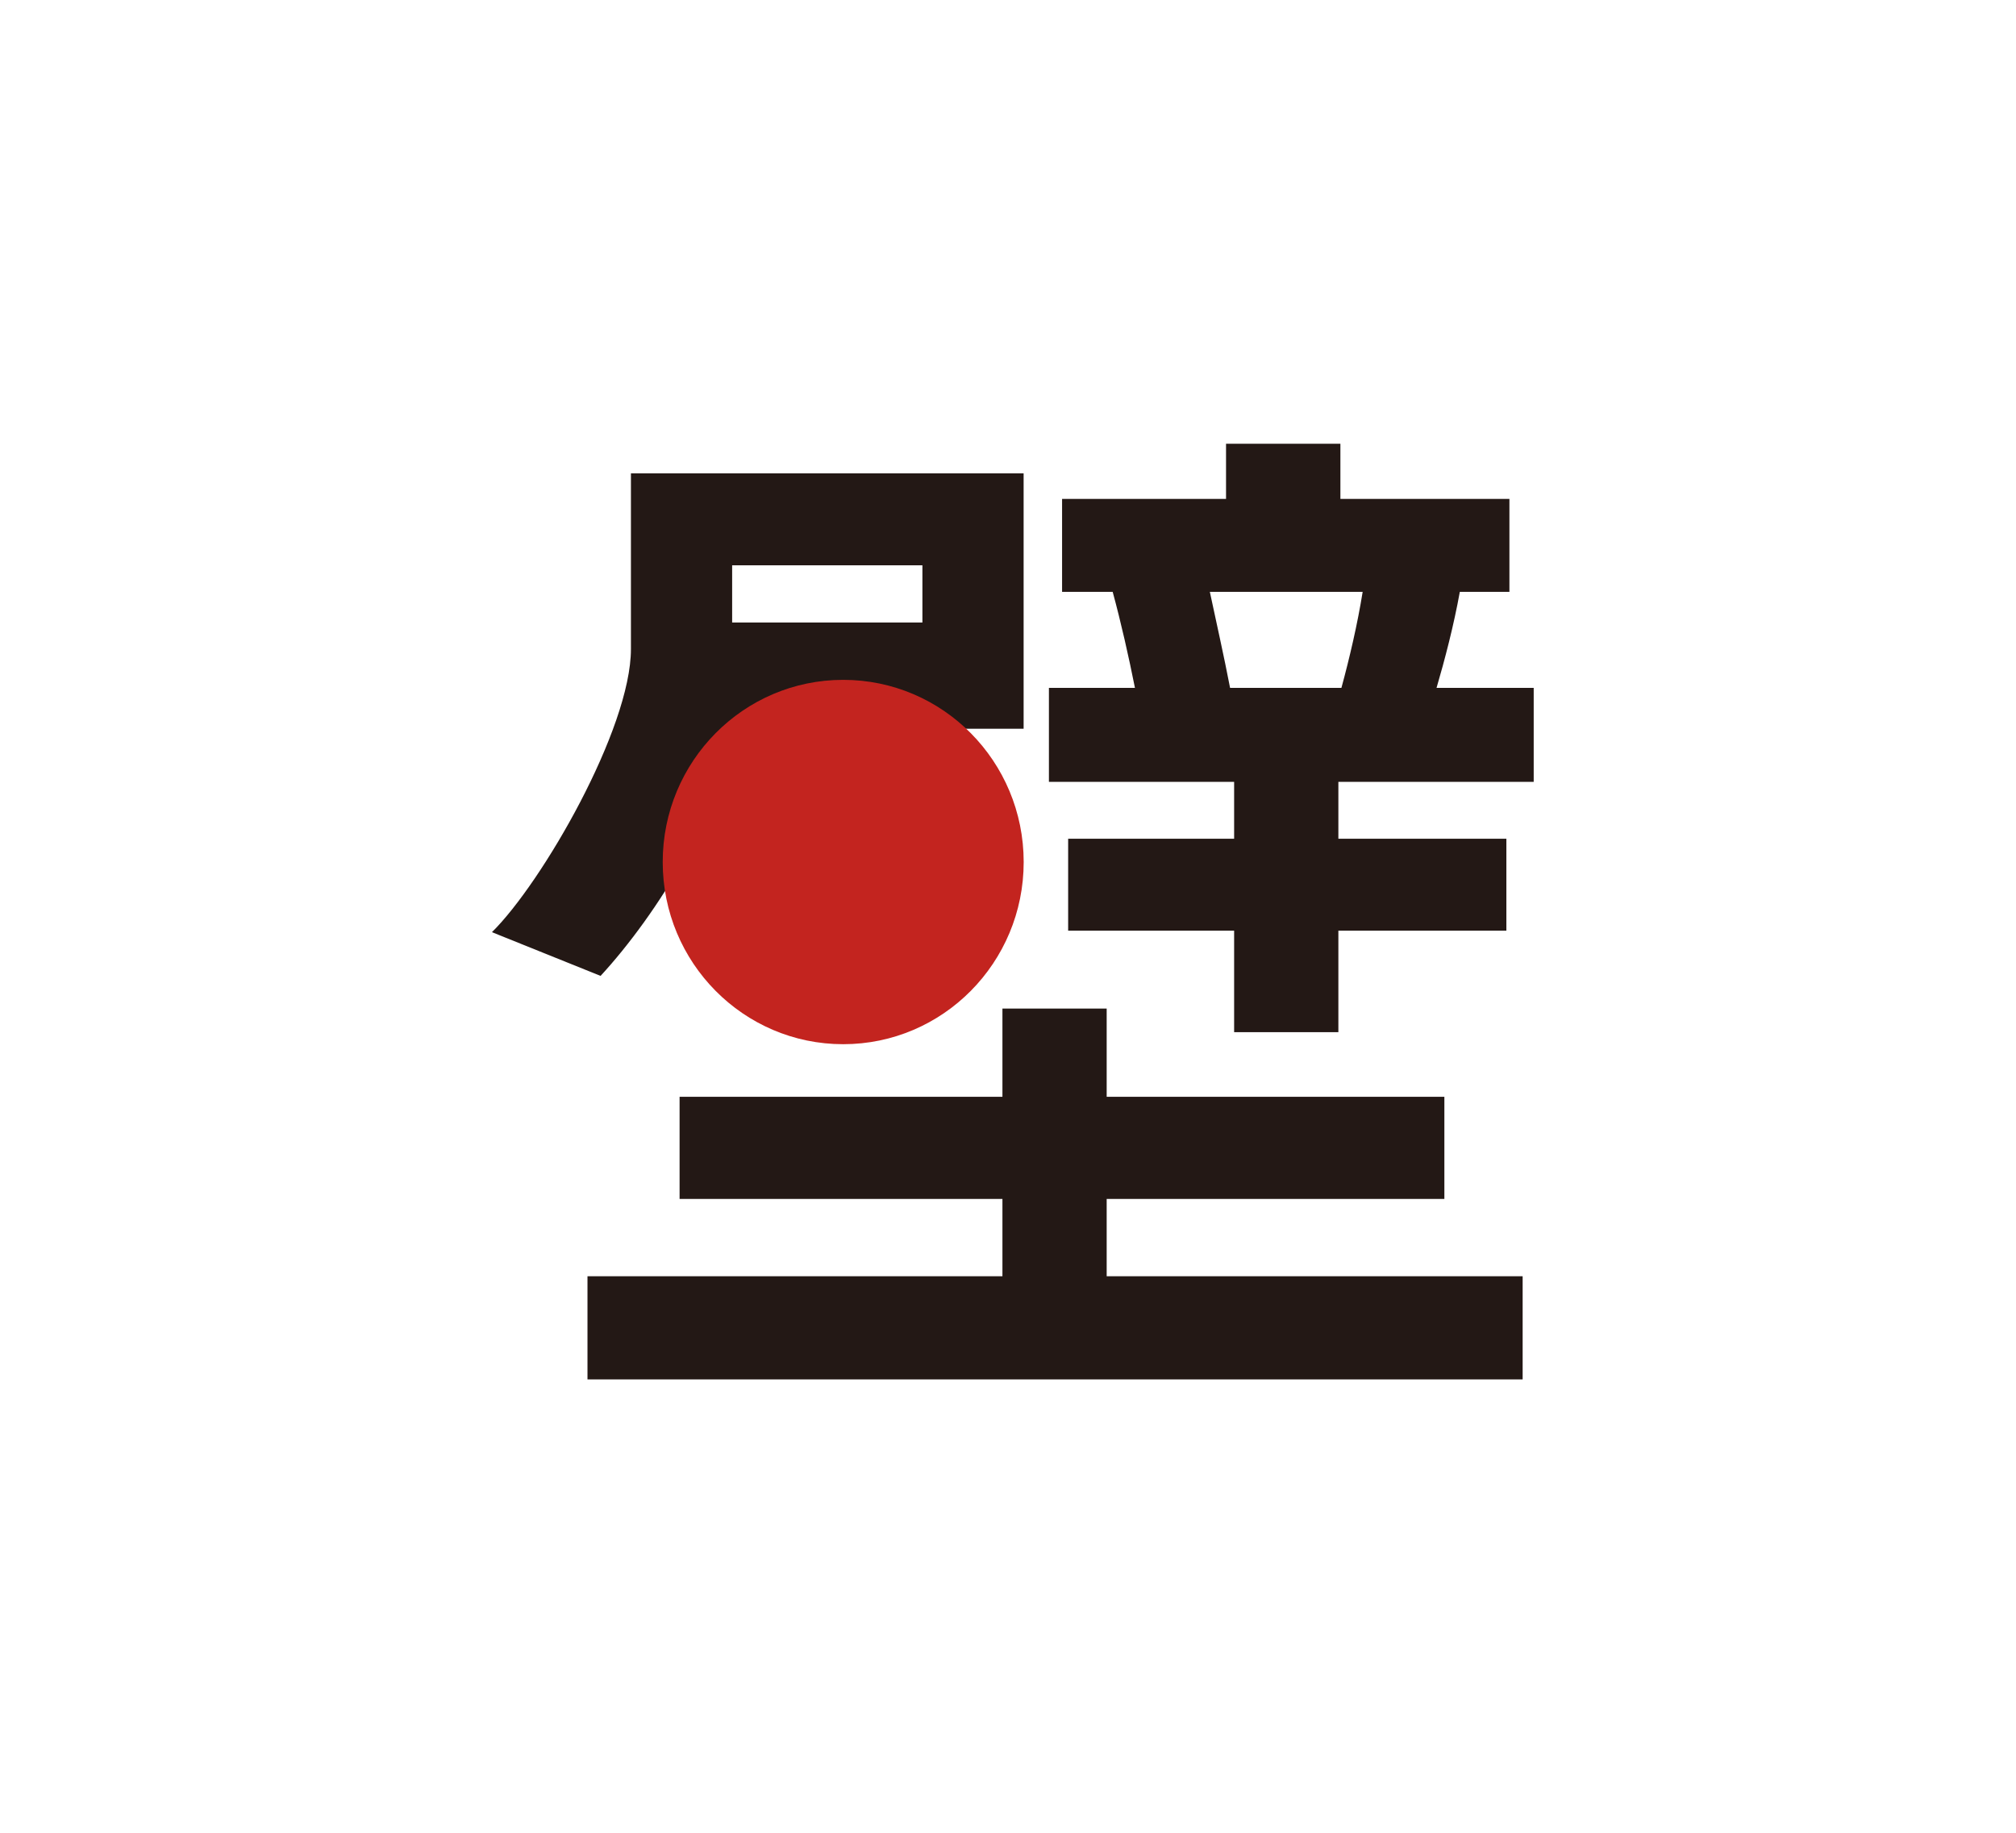<svg width="209" height="190" viewBox="0 0 209 190" fill="none" xmlns="http://www.w3.org/2000/svg">
<g clip-path="url(#clip0_396_1295)">
<path d="M75.482 75.547C75.272 83.49 68.039 94.913 62.262 101.168L51 96.636C56.204 91.51 65.409 75.547 65.409 67.287V49.071H106.119V75.547H75.482ZM60.905 143V132.304H103.923V124.29H70.453V113.7H103.923V104.557H114.73V113.7H149.739V124.29H114.73V132.304H157.853V143H60.905ZM95.627 58.602H75.902V64.533H95.627V58.602ZM138.75 96.48V107H127.943V96.48H110.736V86.949H127.943V81.054H108.742V71.311H117.661C117.031 68.134 116.192 64.427 115.352 61.356H110.106V51.719H127.104V46H138.96V51.719H156.482V61.356H151.341C150.711 64.851 149.767 68.451 148.927 71.311H159V81.054H138.75V86.949H156.167V96.48H138.75ZM125.425 61.356C126.054 64.321 126.894 68.028 127.523 71.311H139.065C139.904 68.24 140.744 64.639 141.268 61.356H125.425Z" fill="#231815"/>
<path d="M87.415 108.25C97.749 108.25 106.126 99.794 106.126 89.364C106.126 78.933 97.749 70.478 87.415 70.478C77.081 70.478 68.704 78.933 68.704 89.364C68.704 99.794 77.081 108.25 87.415 108.25Z" fill="#C3241F"/>
</g>
<defs>
<clipPath id="clip0_396_1295">
<rect width="108" height="97" fill="white" transform="translate(51 46)"/>
</clipPath>
</defs>
</svg>
